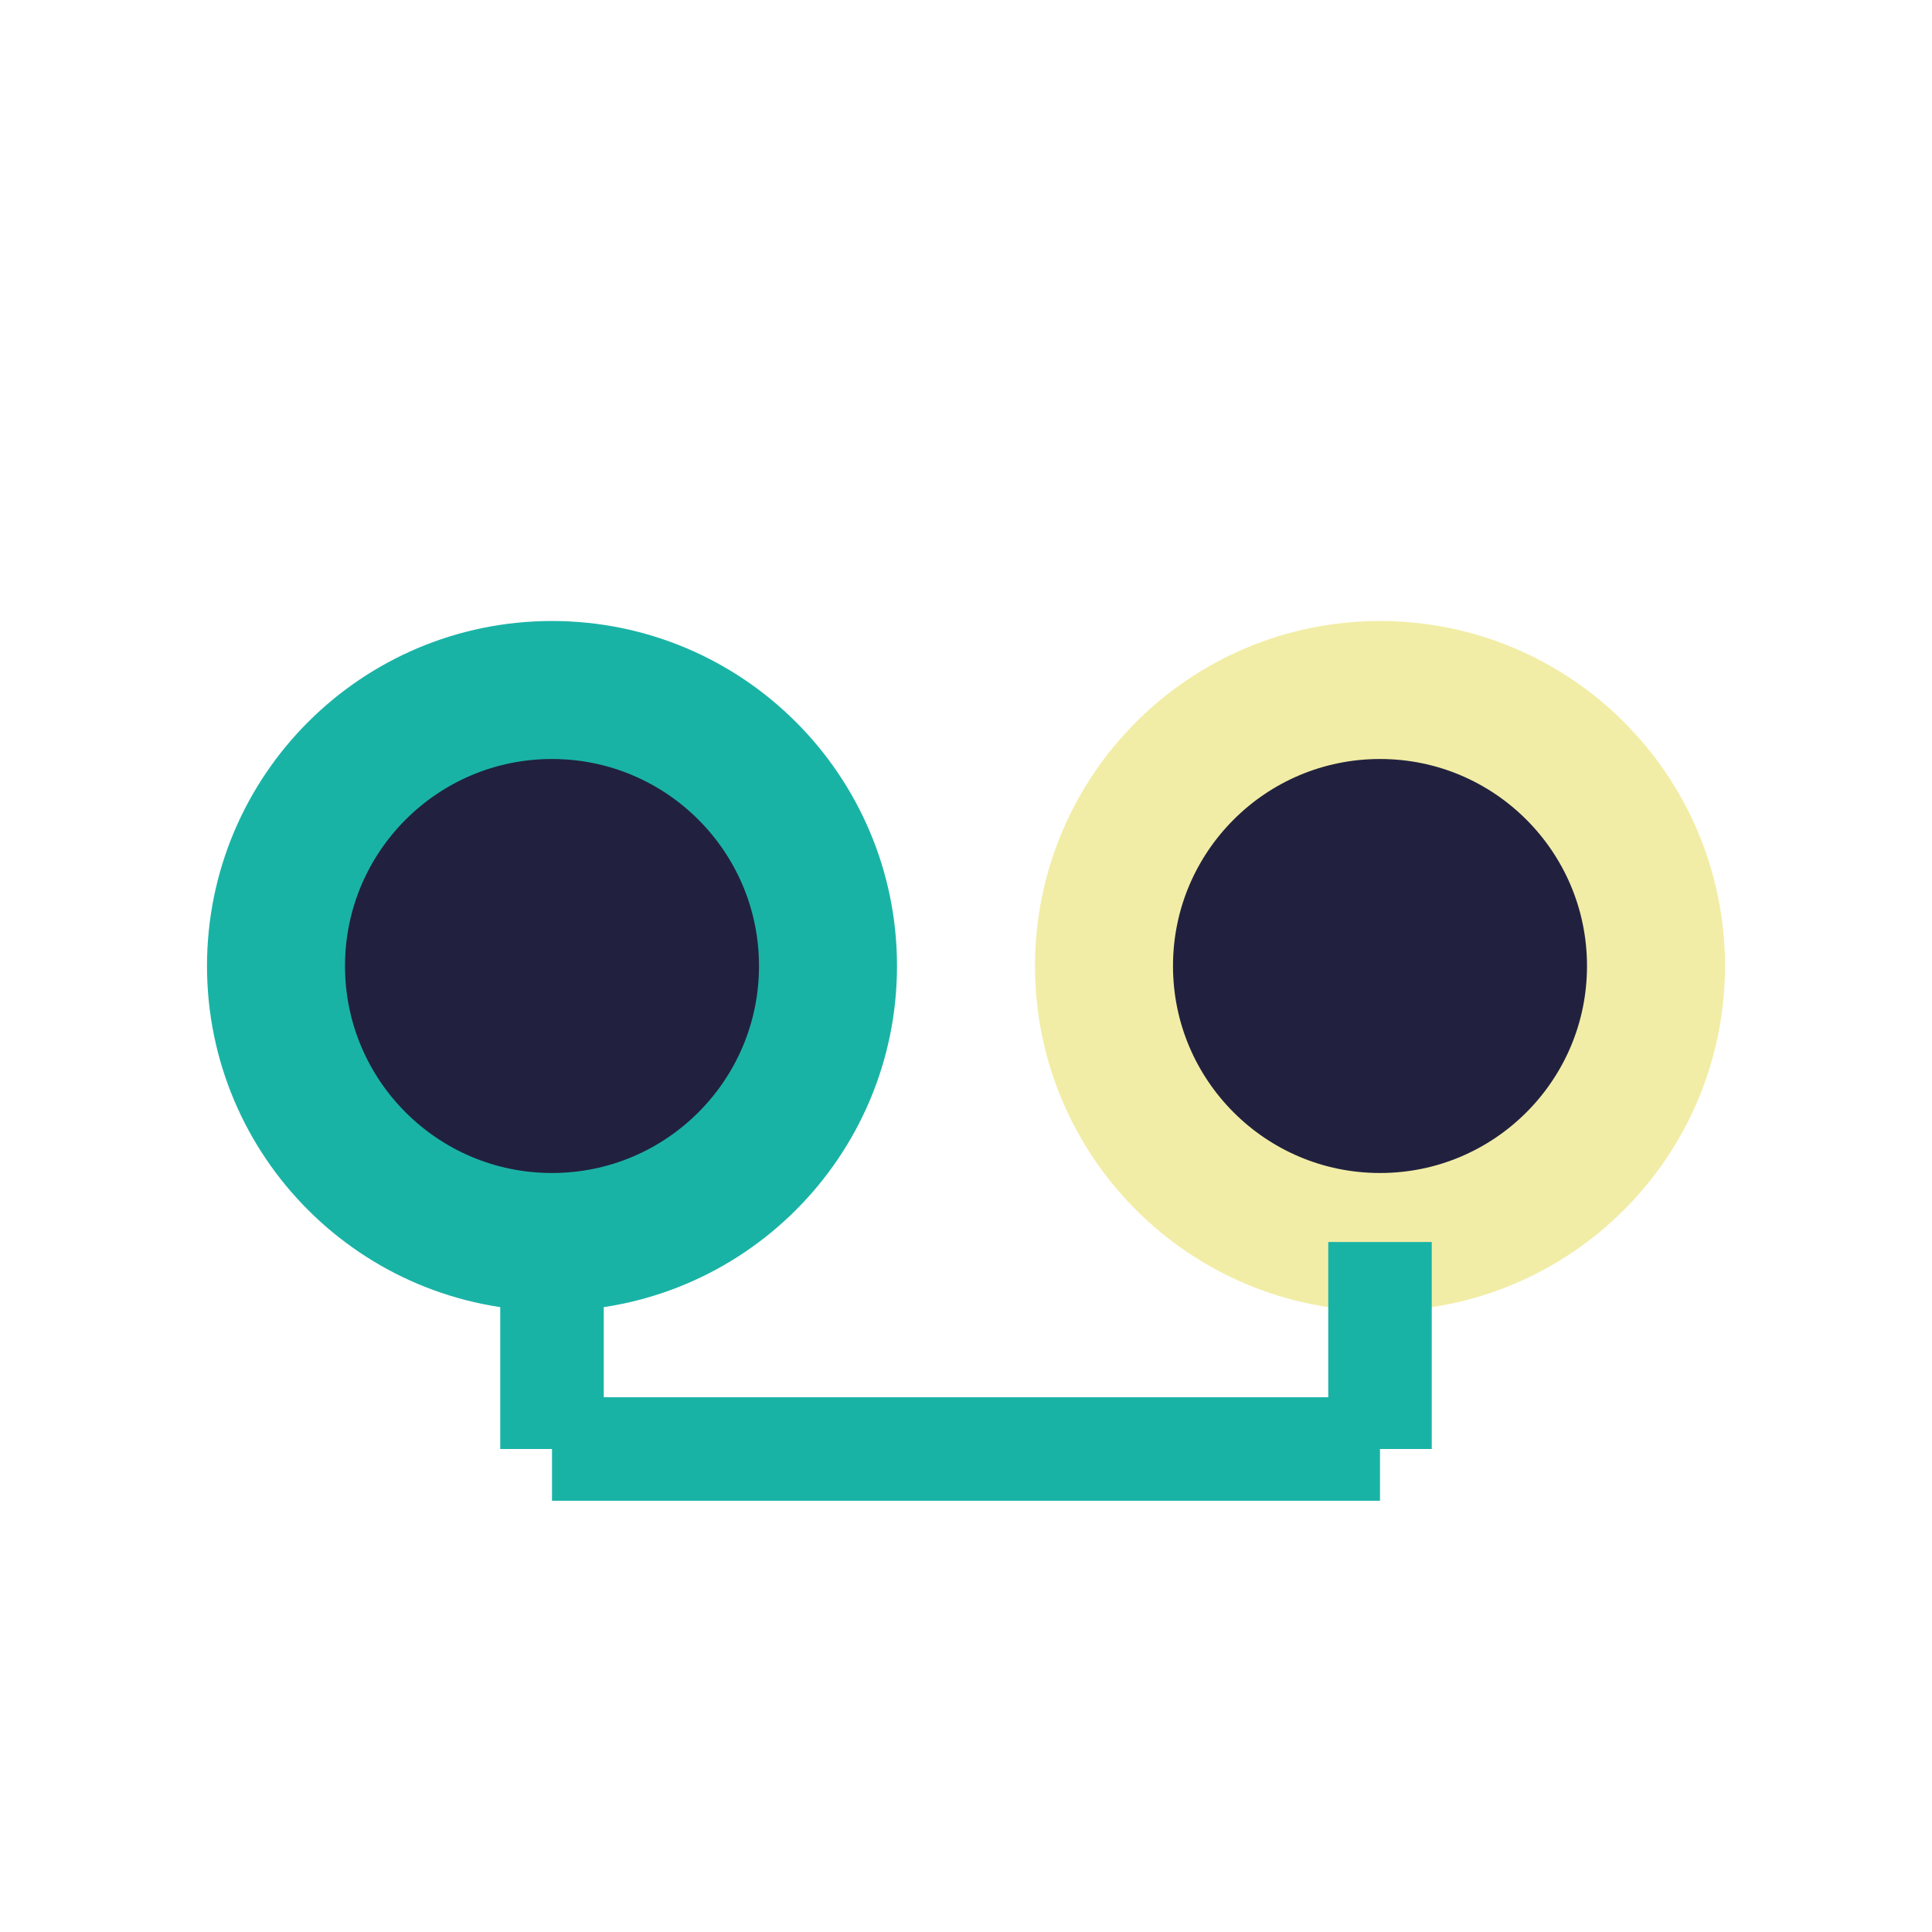 <?xml version="1.0" encoding="UTF-8"?>
<svg xmlns="http://www.w3.org/2000/svg" width="28" height="28" viewBox="0 0 28 28"><circle cx="8" cy="14" r="4" fill="#21213F" stroke="#19B3A6" stroke-width="2"/><circle cx="20" cy="14" r="4" fill="#21213F" stroke="#F2EDA6" stroke-width="2"/><path d="M8 18v3M20 18v3M8 21h12" stroke="#19B3A6" stroke-width="1.5"/></svg>